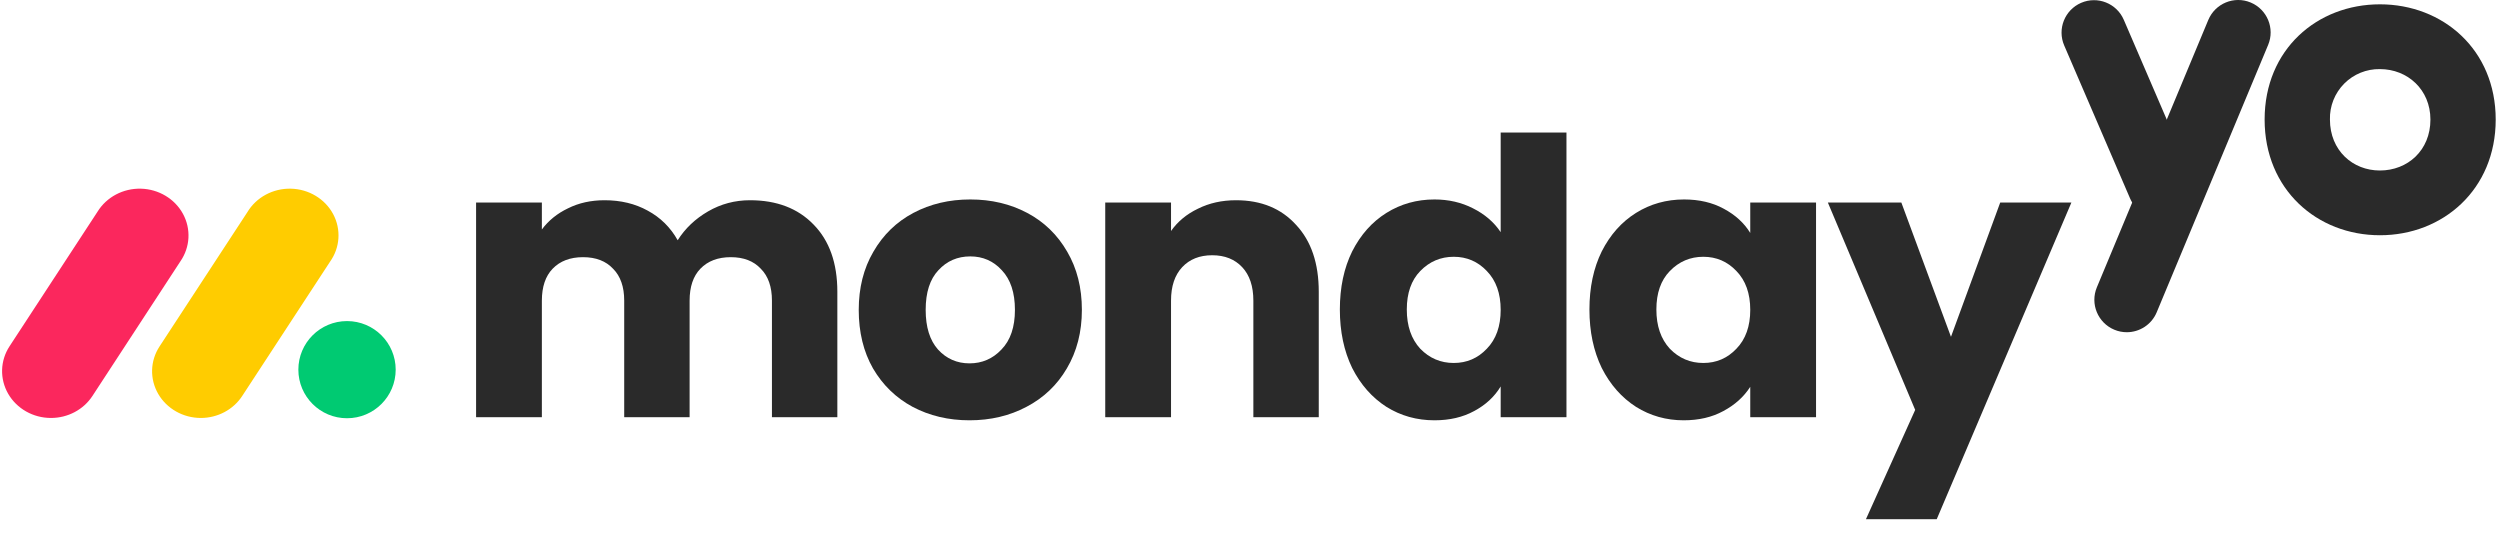 <?xml version="1.0" encoding="UTF-8"?>
<svg xmlns="http://www.w3.org/2000/svg" width="570" height="123" viewBox="0 0 570 123" fill="none">
  <path d="M484.909 75.747C483.958 75.747 482.997 75.568 482.067 75.177C478.297 73.603 476.512 69.271 478.085 65.509L503.488 4.556C505.062 0.784 509.382 -1.002 513.153 0.572C516.923 2.147 518.709 6.479 517.135 10.24L491.732 71.194C490.549 74.036 487.803 75.747 484.909 75.747Z" fill="#2A2A2A"></path>
  <path d="M492.439 49.691C489.577 49.691 486.852 48.022 485.648 45.222L470.638 10.366C469.022 6.615 470.755 2.262 474.504 0.645C478.254 -0.971 482.606 0.762 484.222 4.512L499.231 39.358C500.847 43.109 499.115 47.462 495.365 49.079C494.404 49.491 493.411 49.691 492.439 49.691Z" fill="#2A2A2A"></path>
  <path fill-rule="evenodd" clip-rule="evenodd" d="M542.624 53.634C528.291 53.634 516.334 43.216 516.334 27.251C516.334 11.287 528.281 0.985 542.624 0.985C556.968 0.985 569.02 11.297 569.02 27.262C569.02 43.227 556.958 53.645 542.624 53.634ZM542.624 38.874C548.92 38.874 554.137 34.309 554.137 27.262C554.137 20.426 548.92 15.756 542.624 15.756C539.561 15.703 536.614 16.907 534.47 19.073C532.326 21.239 531.143 24.198 531.227 27.262C531.227 34.32 536.435 38.884 542.624 38.874Z" fill="#2A2A2A"></path>
  <path d="M11.611 95.296C7.56 95.292 3.829 93.182 1.868 89.785C-0.092 86.389 0.025 82.24 2.175 78.95L22.238 48.263C24.299 44.921 28.09 42.914 32.139 43.02C36.189 43.127 39.859 45.33 41.726 48.774C43.592 52.219 43.361 56.363 41.122 59.597L21.071 90.285C19.031 93.407 15.456 95.301 11.611 95.296Z" fill="#FB275D"></path>
  <path d="M45.794 95.296C41.749 95.292 38.025 93.187 36.067 89.798C34.109 86.41 34.227 82.271 36.374 78.989L56.398 48.374C58.426 44.984 62.23 42.929 66.31 43.019C70.39 43.109 74.091 45.331 75.954 48.807C77.816 52.283 77.542 56.457 75.239 59.682L55.214 90.296C53.183 93.404 49.624 95.293 45.794 95.296Z" fill="#FFCC00"></path>
  <path d="M79.121 95.358C85.249 95.358 90.216 90.399 90.216 84.282C90.216 78.165 85.249 73.207 79.121 73.207C72.993 73.207 68.026 78.165 68.026 84.282C68.026 90.399 72.993 95.358 79.121 95.358Z" fill="#00CA72"></path>
  <path d="M171.003 45.653C177.085 45.653 181.909 47.495 185.476 51.179C189.102 54.863 190.915 59.98 190.915 66.53V95.126H176.003V68.547C176.003 65.389 175.155 62.963 173.459 61.267C171.821 59.512 169.541 58.635 166.617 58.635C163.693 58.635 161.383 59.512 159.687 61.267C158.05 62.963 157.231 65.389 157.231 68.547V95.126H142.319V68.547C142.319 65.389 141.471 62.963 139.775 61.267C138.137 59.512 135.857 58.635 132.933 58.635C130.009 58.635 127.699 59.512 126.003 61.267C124.366 62.963 123.547 65.389 123.547 68.547V95.126H108.547V46.179H123.547V52.319C125.067 50.273 127.056 48.664 129.512 47.495C131.968 46.267 134.746 45.653 137.845 45.653C141.529 45.653 144.804 46.442 147.67 48.021C150.594 49.6 152.874 51.852 154.512 54.776C156.208 52.086 158.517 49.892 161.441 48.197C164.365 46.501 167.552 45.653 171.003 45.653Z" fill="#2A2A2A"></path>
  <path d="M221.054 95.828C216.259 95.828 211.932 94.804 208.072 92.758C204.271 90.711 201.259 87.787 199.037 83.986C196.873 80.185 195.791 75.74 195.791 70.653C195.791 65.623 196.903 61.208 199.125 57.407C201.347 53.547 204.388 50.594 208.247 48.547C212.107 46.501 216.434 45.477 221.23 45.477C226.025 45.477 230.352 46.501 234.212 48.547C238.072 50.594 241.113 53.547 243.335 57.407C245.557 61.208 246.668 65.623 246.668 70.653C246.668 75.682 245.528 80.126 243.247 83.986C241.025 87.787 237.955 90.711 234.037 92.758C230.177 94.804 225.85 95.828 221.054 95.828ZM221.054 82.846C223.92 82.846 226.347 81.793 228.335 79.688C230.382 77.582 231.405 74.571 231.405 70.653C231.405 66.734 230.411 63.723 228.423 61.618C226.493 59.512 224.095 58.46 221.23 58.46C218.306 58.46 215.879 59.512 213.949 61.618C212.019 63.664 211.054 66.676 211.054 70.653C211.054 74.571 211.99 77.582 213.861 79.688C215.791 81.793 218.189 82.846 221.054 82.846Z" fill="#2A2A2A"></path>
  <path d="M281.819 45.653C287.55 45.653 292.111 47.524 295.503 51.267C298.953 54.951 300.678 60.039 300.678 66.53V95.126H285.766V68.547C285.766 65.272 284.918 62.729 283.222 60.916C281.526 59.103 279.246 58.197 276.38 58.197C273.515 58.197 271.234 59.103 269.538 60.916C267.842 62.729 266.994 65.272 266.994 68.547V95.126H251.994V46.179H266.994V52.67C268.515 50.507 270.561 48.811 273.134 47.583C275.708 46.296 278.602 45.653 281.819 45.653Z" fill="#2A2A2A"></path>
  <path d="M305.488 70.565C305.488 65.536 306.423 61.12 308.295 57.319C310.224 53.518 312.827 50.594 316.101 48.547C319.376 46.501 323.031 45.477 327.066 45.477C330.283 45.477 333.207 46.15 335.838 47.495C338.528 48.84 340.633 50.653 342.154 52.933V30.214H357.154V95.126H342.154V88.109C340.75 90.448 338.733 92.319 336.101 93.722C333.528 95.126 330.517 95.828 327.066 95.828C323.031 95.828 319.376 94.804 316.101 92.758C312.827 90.652 310.224 87.699 308.295 83.898C306.423 80.038 305.488 75.594 305.488 70.565ZM342.154 70.653C342.154 66.91 341.101 63.957 338.996 61.793C336.949 59.629 334.435 58.547 331.452 58.547C328.47 58.547 325.926 59.629 323.821 61.793C321.774 63.898 320.751 66.822 320.751 70.565C320.751 74.308 321.774 77.29 323.821 79.512C325.926 81.676 328.47 82.758 331.452 82.758C334.435 82.758 336.949 81.676 338.996 79.512C341.101 77.348 342.154 74.395 342.154 70.653Z" fill="#2A2A2A"></path>
  <path d="M362.391 70.565C362.391 65.536 363.327 61.12 365.198 57.319C367.128 53.518 369.731 50.594 373.005 48.547C376.28 46.501 379.935 45.477 383.97 45.477C387.42 45.477 390.432 46.179 393.005 47.583C395.637 48.986 397.654 50.828 399.058 53.109V46.179H414.058V95.126H399.058V88.196C397.596 90.477 395.549 92.319 392.918 93.722C390.344 95.126 387.333 95.828 383.883 95.828C379.906 95.828 376.28 94.804 373.005 92.758C369.731 90.652 367.128 87.699 365.198 83.898C363.327 80.038 362.391 75.594 362.391 70.565ZM399.058 70.653C399.058 66.91 398.005 63.957 395.9 61.793C393.853 59.629 391.339 58.547 388.356 58.547C385.374 58.547 382.83 59.629 380.725 61.793C378.678 63.898 377.654 66.822 377.654 70.565C377.654 74.308 378.678 77.29 380.725 79.512C382.83 81.676 385.374 82.758 388.356 82.758C391.339 82.758 393.853 81.676 395.9 79.512C398.005 77.348 399.058 74.395 399.058 70.653Z" fill="#2A2A2A"></path>
  <path d="M472.277 46.179L441.576 118.371H425.436L436.664 93.459L416.752 46.179H433.506L444.822 76.793L456.049 46.179H472.277Z" fill="#2A2A2A"></path>
</svg>
